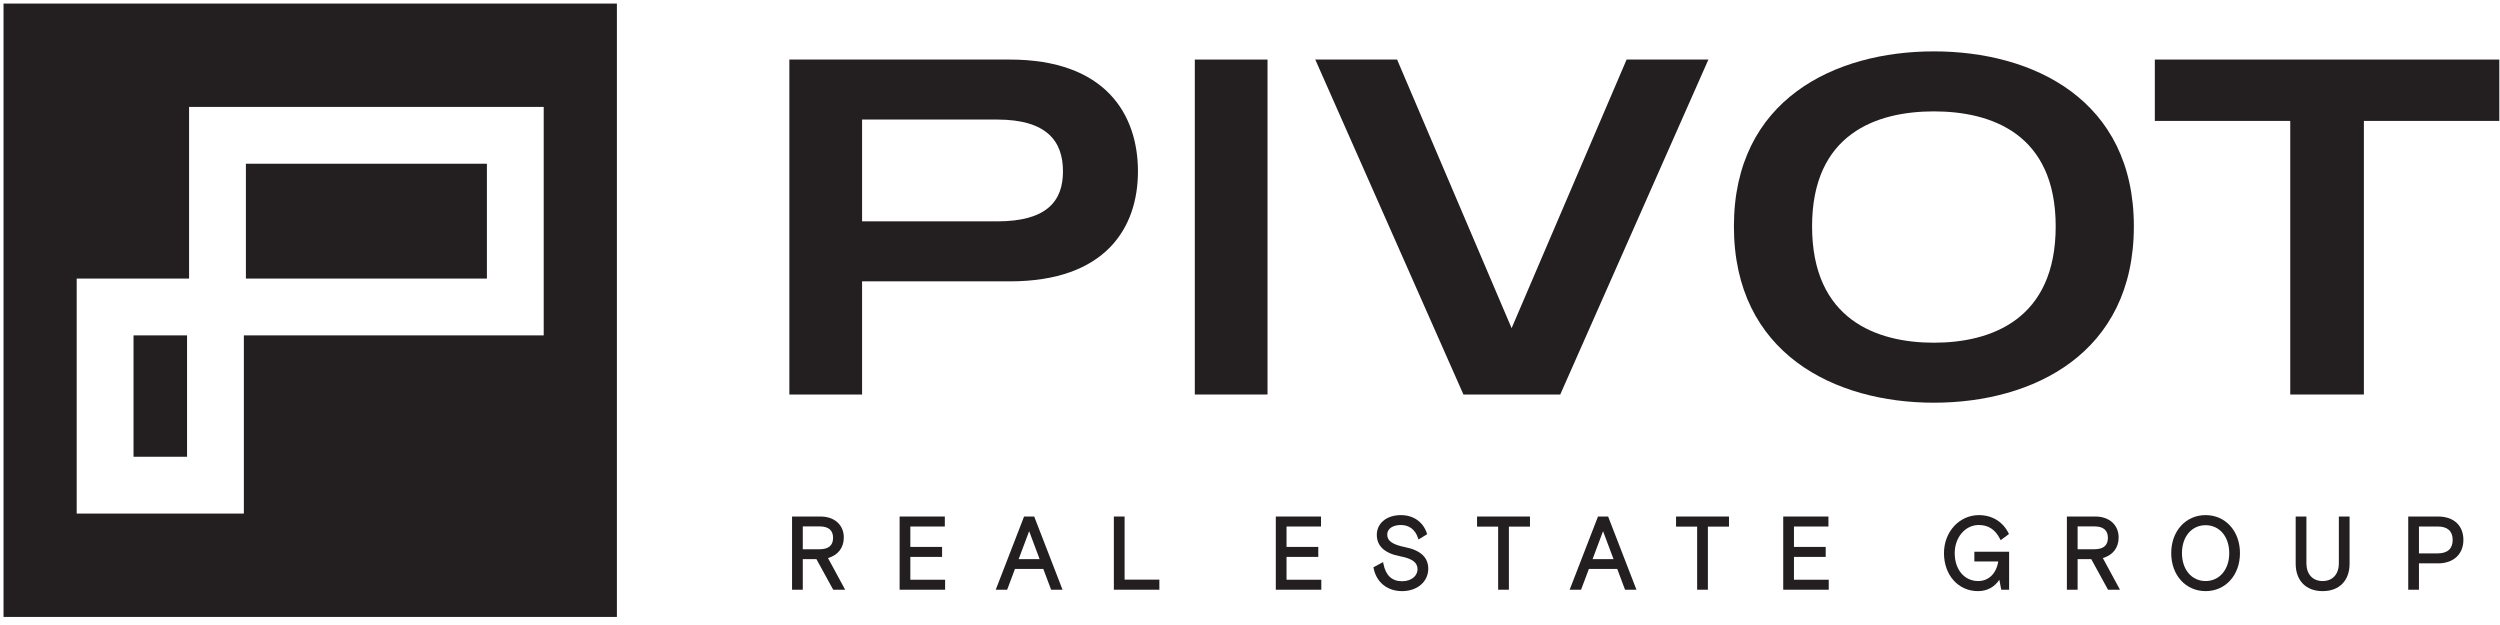 <svg width="264" height="66" viewBox="0 0 264 66" fill="none" xmlns="http://www.w3.org/2000/svg">
<path d="M91.036 23.376H105.29C110.57 23.376 112.25 21.216 112.25 18.096C112.25 14.929 110.57 12.625 105.29 12.625H91.036V23.376ZM106.634 6.29C116.76 6.29 120.168 12.097 120.168 18.096C120.168 24.048 116.76 29.711 106.634 29.711H91.036V41.661H83.356V6.29H106.634Z" fill="#231F20"/>
<path d="M133.851 6.29V41.661H126.172V6.29H133.851Z" fill="#231F20"/>
<path d="M159.626 34.655L171.769 6.29H180.407L164.762 41.661H154.539L138.893 6.29H147.533L159.626 34.655Z" fill="#231F20"/>
<path d="M204.218 36.19C210.266 36.19 217.081 33.742 217.081 23.903C217.081 14.113 210.266 11.762 204.218 11.762C198.171 11.762 191.355 14.113 191.355 23.903C191.355 33.742 198.171 36.19 204.218 36.19ZM204.218 42.526C193.755 42.526 183.101 37.342 183.101 23.903C183.101 10.514 193.755 5.425 204.218 5.425C214.681 5.425 225.335 10.514 225.335 23.903C225.335 37.342 214.681 42.526 204.218 42.526Z" fill="#231F20"/>
<path d="M227.55 6.29H263.928V12.769H249.626V41.661H241.851V12.769H227.55V6.29Z" fill="#231F20"/>
<path d="M57.416 35.417H25.752V54.233H8.099V29.417H19.966V11.29H57.416V35.417ZM0.372 0.376V65.148H65.144V0.376H0.372Z" fill="#231F20"/>
<path d="M14.1 48.233H19.753V35.417H14.1V48.233Z" fill="#231F20"/>
<path d="M51.417 17.29H25.967V29.417H51.417V17.29Z" fill="#231F20"/>
<path d="M87.973 56.8C87.973 57.597 87.493 58 86.549 58H84.774V55.589H86.549C87.493 55.589 87.973 55.996 87.973 56.8ZM89.106 56.756C89.106 55.434 88.12 54.545 86.652 54.545H83.641V62.274H84.774V59.043H86.213L87.948 62.204L87.987 62.274H89.248L87.438 58.933C88.501 58.621 89.106 57.837 89.106 56.756Z" fill="#231F20"/>
<path d="M96.132 58.809H99.484V57.754H96.132V55.6H99.773V54.545H94.999V62.274H99.804V61.219H96.132V58.809Z" fill="#231F20"/>
<path d="M108.677 56.099C108.701 56.163 108.725 56.225 108.749 56.282L109.784 59.045H107.57L108.605 56.287C108.629 56.229 108.653 56.164 108.677 56.099ZM109.212 54.545H108.142L105.15 62.274H106.356L107.181 60.077H110.173L110.998 62.274H112.204L109.245 54.63L109.212 54.545Z" fill="#231F20"/>
<path d="M118.757 54.545H117.624V62.274H122.429V61.209H118.757V54.545Z" fill="#231F20"/>
<path d="M135.858 58.809H139.21V57.754H135.858V55.6H139.499V54.545H134.725V62.274H139.53V61.219H135.858V58.809Z" fill="#231F20"/>
<path d="M148.377 57.779C147.056 57.512 146.493 57.12 146.493 56.469C146.493 55.71 147.26 55.44 147.917 55.44C148.808 55.44 149.439 55.914 149.74 56.811L149.793 56.969L150.707 56.41L150.675 56.31C150.281 55.111 149.253 54.396 147.928 54.396C146.435 54.396 145.391 55.253 145.391 56.479C145.391 57.669 146.223 58.431 147.861 58.743C149.144 58.99 149.692 59.4 149.692 60.115C149.692 60.742 149.129 61.379 148.052 61.379C146.988 61.379 146.327 60.758 146.088 59.535L146.053 59.358L145.033 59.906L145.053 60.003C145.351 61.496 146.504 62.423 148.061 62.423C149.664 62.423 150.825 61.426 150.825 60.051C150.825 58.865 150.001 58.1 148.377 57.779Z" fill="#231F20"/>
<path d="M155.977 55.611H158.205V62.274H159.338V55.611H161.566V54.545H155.977V55.611Z" fill="#231F20"/>
<path d="M169.283 56.099C169.307 56.163 169.331 56.225 169.353 56.282L170.389 59.045H168.175L169.209 56.287C169.233 56.229 169.259 56.164 169.283 56.099ZM169.817 54.545H168.748L165.756 62.274H166.961L167.787 60.077H170.779L171.604 62.274H172.809L169.851 54.63L169.817 54.545Z" fill="#231F20"/>
<path d="M176.991 55.611H179.219V62.274H180.353V55.611H182.581V54.545H176.991V55.611Z" fill="#231F20"/>
<path d="M189.442 58.809H192.794V57.754H189.442V55.6H193.083V54.545H188.309V62.274H193.114V61.219H189.442V58.809Z" fill="#231F20"/>
<path d="M208.492 59.289H211.012C210.827 60.551 210.007 61.358 208.894 61.358C207.436 61.358 206.418 60.145 206.418 58.409C206.418 56.745 207.532 55.44 208.955 55.44C209.966 55.44 210.699 55.919 211.198 56.902L211.27 57.045L212.147 56.392L212.096 56.292C211.492 55.086 210.355 54.396 208.976 54.396C206.906 54.396 205.284 56.159 205.284 58.409C205.284 60.736 206.794 62.423 208.872 62.423C209.831 62.423 210.604 62.009 211.13 61.222L211.331 62.274H212.163V58.266H208.492V59.289Z" fill="#231F20"/>
<path d="M222.595 56.8C222.595 57.597 222.115 58 221.171 58H219.396V55.589H221.171C222.115 55.589 222.595 55.996 222.595 56.8ZM223.728 56.756C223.728 55.434 222.741 54.545 221.273 54.545H218.263V62.274H219.396V59.043H220.835L222.569 62.204L222.608 62.274H223.869L222.06 58.933C223.123 58.621 223.728 57.837 223.728 56.756Z" fill="#231F20"/>
<path d="M235.408 58.409C235.408 60.145 234.381 61.358 232.911 61.358C231.441 61.358 230.415 60.145 230.415 58.409C230.415 56.673 231.441 55.461 232.911 55.461C234.381 55.461 235.408 56.673 235.408 58.409ZM232.911 54.396C230.808 54.396 229.281 56.084 229.281 58.409C229.281 60.736 230.808 62.423 232.911 62.423C235.015 62.423 236.541 60.736 236.541 58.409C236.541 56.084 235.015 54.396 232.911 54.396Z" fill="#231F20"/>
<path d="M246.983 59.475C246.983 60.637 246.327 61.358 245.271 61.358C244.213 61.358 243.557 60.637 243.557 59.475V54.545H242.424V59.529C242.424 61.314 243.515 62.423 245.271 62.423C247.027 62.423 248.116 61.314 248.116 59.529V54.545H246.983V59.475Z" fill="#231F20"/>
<path d="M259.002 57.013C259.002 57.944 258.459 58.436 257.434 58.436H255.442V55.6H257.434C258.459 55.6 259.002 56.089 259.002 57.013ZM257.465 54.545H254.309V62.274H255.442V59.491H257.465C259.087 59.491 260.135 58.518 260.135 57.013C260.135 55.491 259.113 54.545 257.465 54.545Z" fill="#231F20"/>
</svg>
